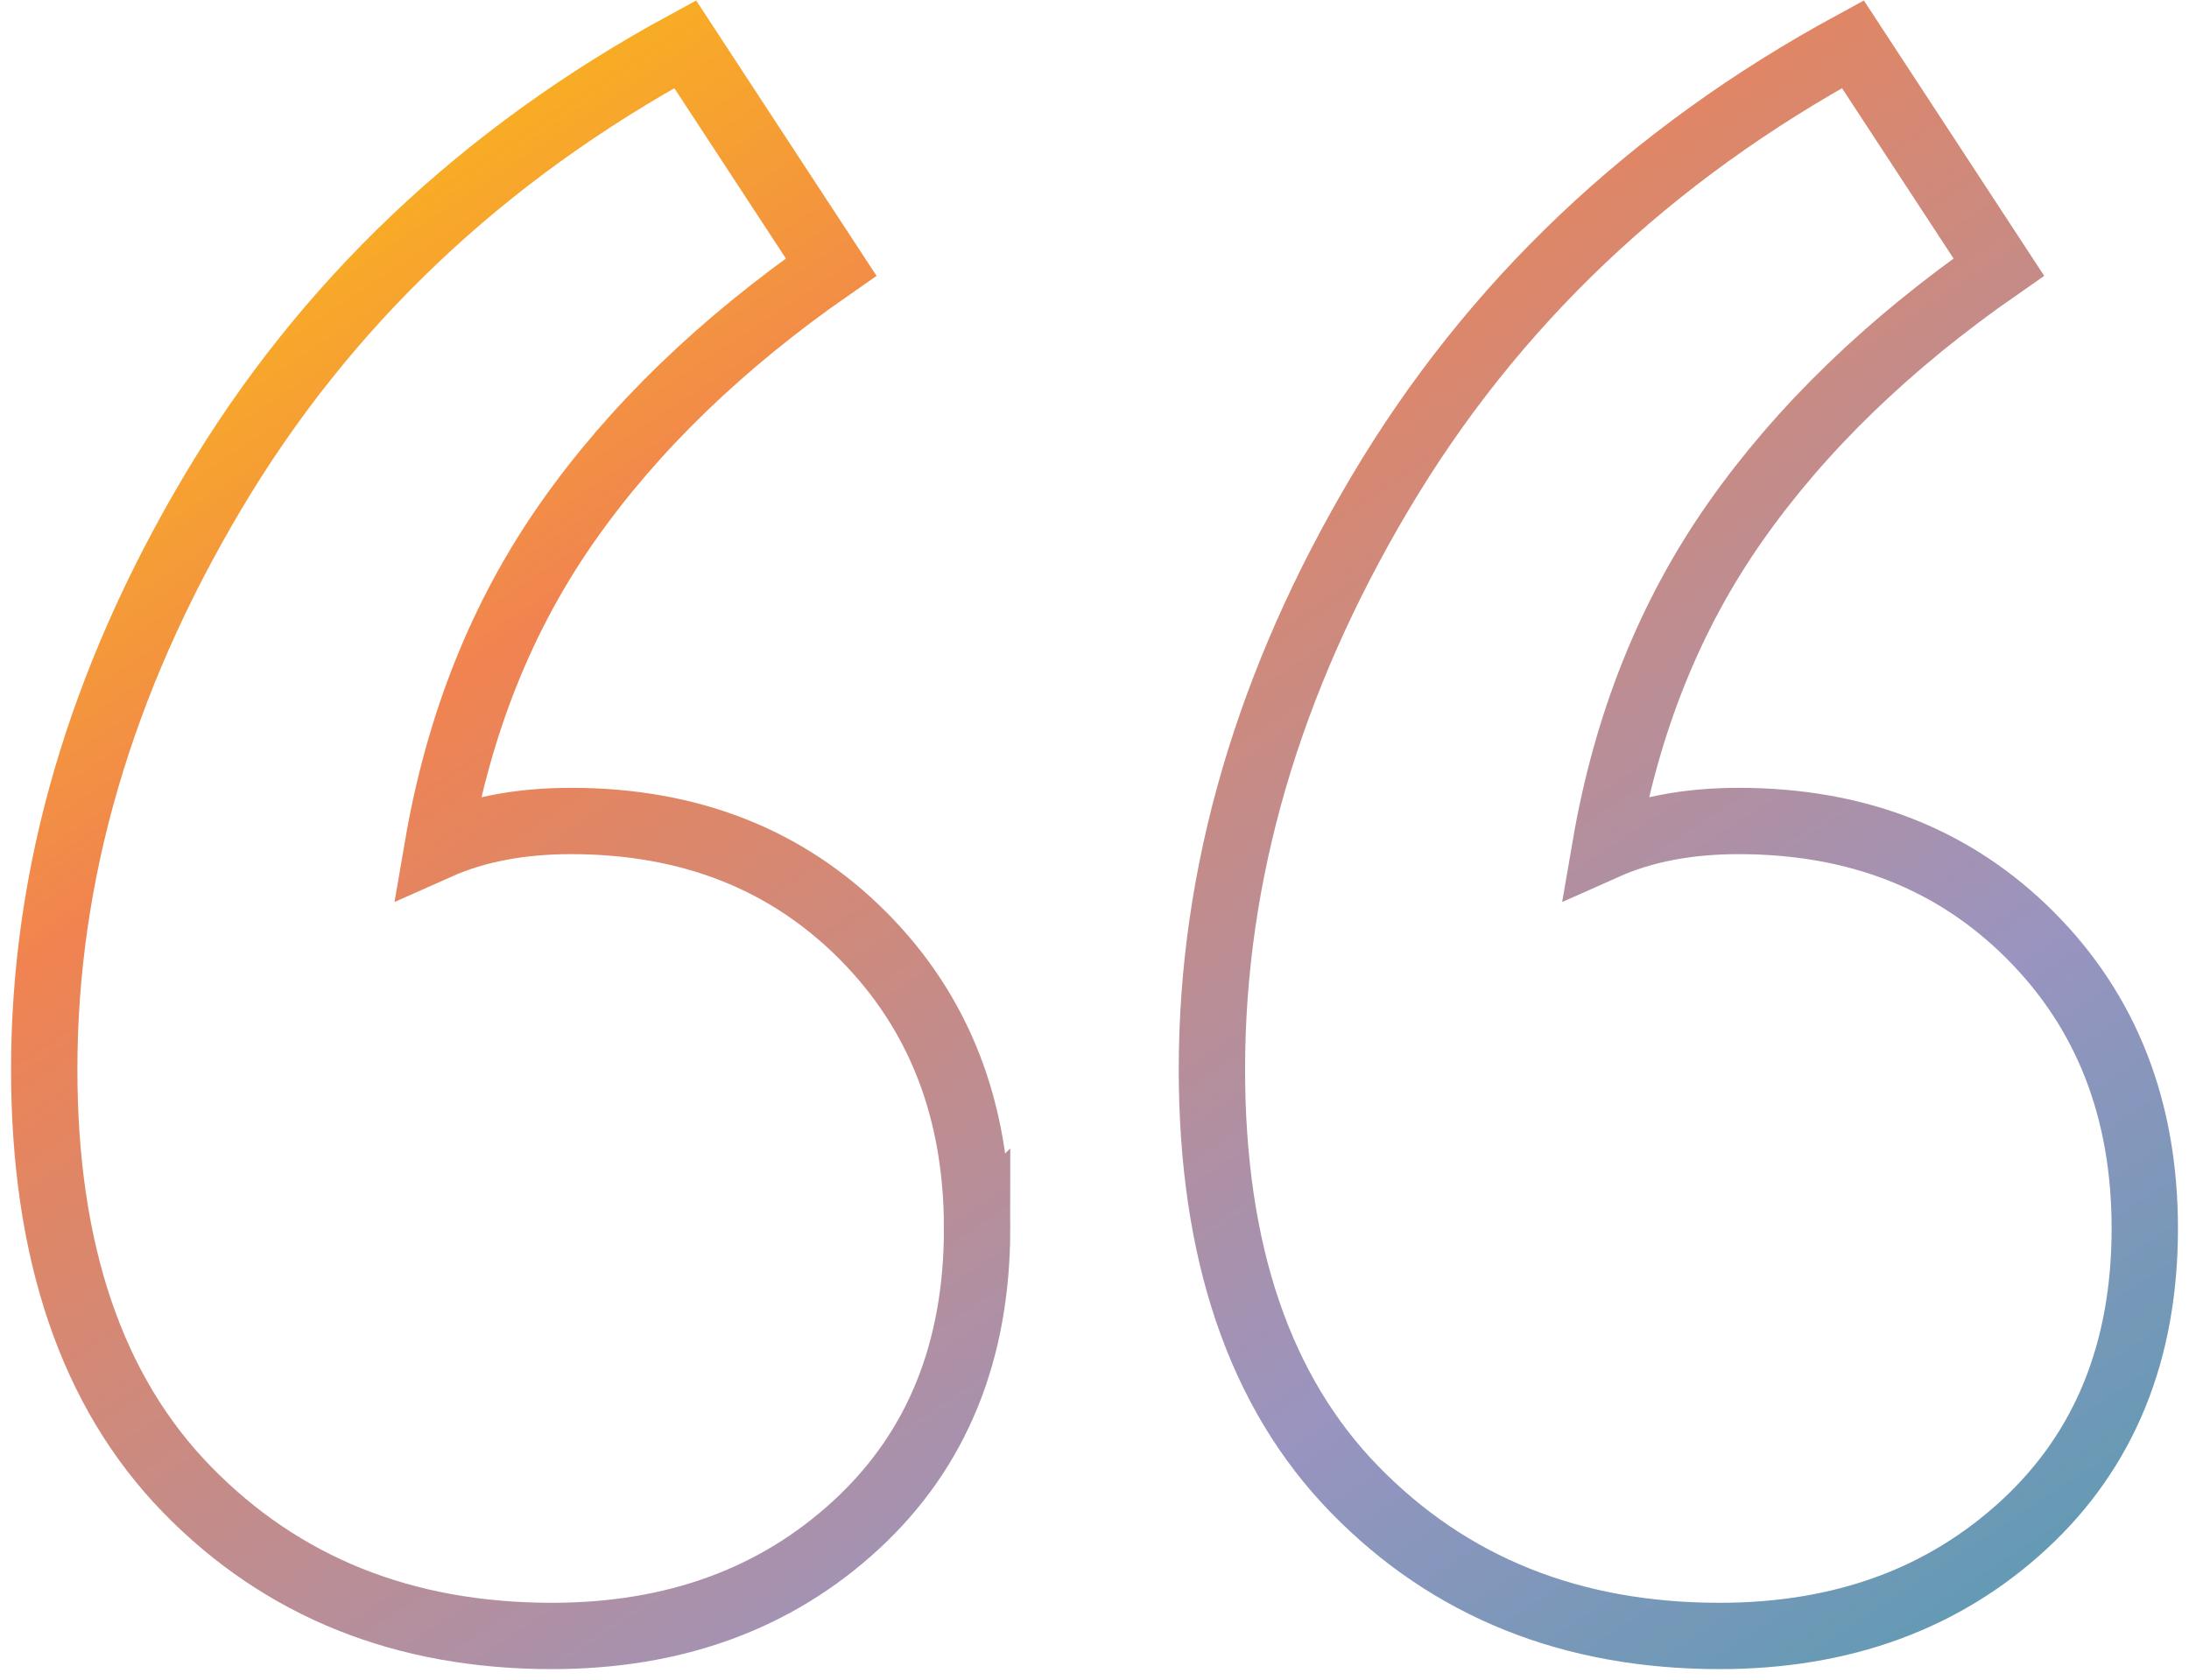 <svg width="99" height="76" xmlns="http://www.w3.org/2000/svg"><defs><linearGradient x1="-7.248%" y1="4.437%" x2="102.96%" y2="129.081%" id="a"><stop stop-color="#FFCD02" offset="0%"/><stop stop-color="#F08351" offset="27%"/><stop stop-color="#9994C0" offset="64%"/><stop stop-color="#2CA1A7" offset="100%"/></linearGradient></defs><path d="M239.19 156.568c0 5.568-1.817 10.032-5.453 13.392-3.635 3.36-8.227 5.04-13.776 5.04-6.697 0-12.198-2.208-16.503-6.624-4.305-4.416-6.458-10.752-6.458-19.008 0-8.832 2.535-17.52 7.606-26.064 5.07-8.544 12.198-15.312 21.382-20.304l6.601 10.08c-4.975 3.456-8.945 7.296-11.91 11.52-2.967 4.224-4.928 9.12-5.884 14.688 1.722-.768 3.73-1.152 6.027-1.152 5.357 0 9.758 1.728 13.202 5.184 3.444 3.456 5.166 7.872 5.166 13.248zm52.81 0c0 5.568-1.818 10.032-5.453 13.392-3.636 3.36-8.228 5.04-13.777 5.04-6.697 0-12.197-2.208-16.503-6.624-4.305-4.416-6.457-10.752-6.457-19.008 0-8.832 2.535-17.52 7.605-26.064s12.198-15.312 21.383-20.304l6.6 10.08c-4.974 3.456-8.944 7.296-11.91 11.52-2.966 4.224-4.927 9.12-5.884 14.688 1.722-.768 3.731-1.152 6.027-1.152 5.358 0 9.759 1.728 13.203 5.184 3.444 3.456 5.166 7.872 5.166 13.248z" transform="translate(-195 -101)" stroke="url(#a)" stroke-width="3" fill="none" fill-rule="evenodd"/></svg>